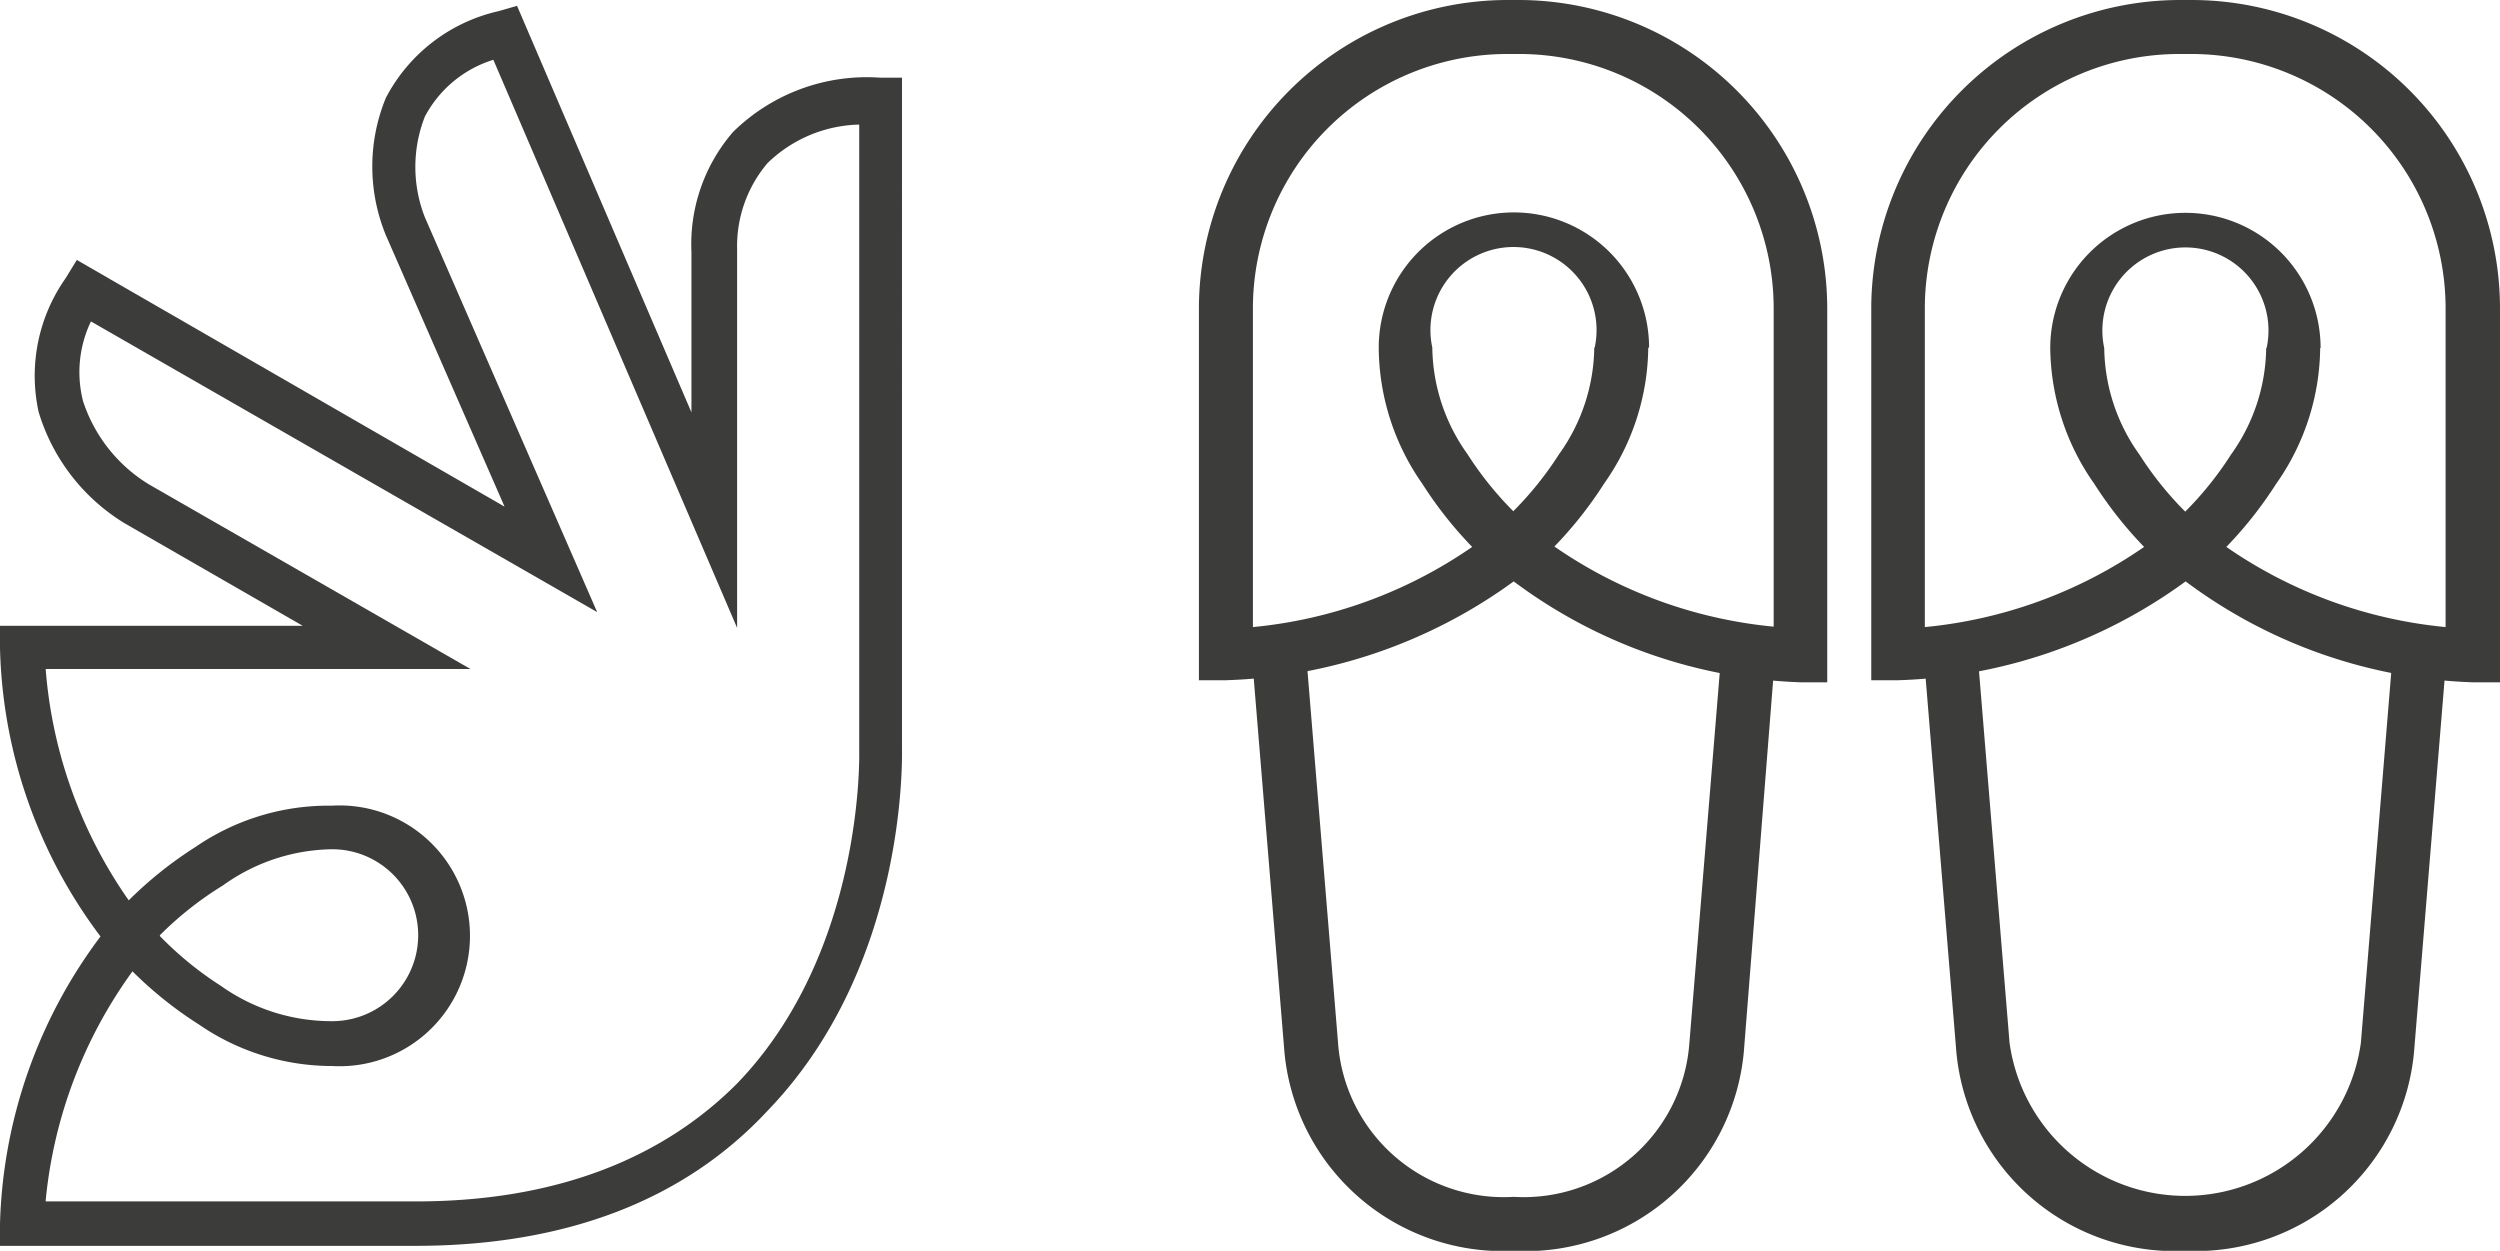 <svg xmlns="http://www.w3.org/2000/svg" viewBox="0 0 60.2 30.12"><defs><style>.cls-1{fill:#3c3c3b;}</style></defs><title>service-purpose-3</title><g id="Слой_2" data-name="Слой 2"><g id="Layer_1" data-name="Layer 1"><path class="cls-1" d="M.53,30H0v-.53a12.05,12.05,0,0,1,2.42-6.92A12,12,0,0,1,0,15.6v-.53H7.29L3,12.6A4.74,4.74,0,0,1,.93,9.92,4.08,4.08,0,0,1,1.58,6.7l.27-.44L12.15,12.2,9.29,5.66a4.35,4.35,0,0,1,0-3.3A4.07,4.07,0,0,1,12,.27l.45-.13,4.2,9.79V6.07a4.13,4.13,0,0,1,1-2.89,4.59,4.59,0,0,1,3.54-1.31h.53V18c0,.19.14,5.25-3.24,8.75C16.49,28.89,13.64,30,10,30L8.9,30Zm.57-1.07H8.89l1.13,0c3.31,0,5.9-1,7.73-2.84,3.06-3.17,2.94-7.94,2.94-8V3a3.27,3.27,0,0,0-2.21.93A3.09,3.09,0,0,0,17.75,6v9.12L11.88,1.44a2.8,2.8,0,0,0-1.65,1.37,3.32,3.32,0,0,0,0,2.42l4.15,9.51-12.19-7A2.82,2.82,0,0,0,2,9.66a3.69,3.69,0,0,0,1.58,2l7.75,4.45H1.1a11.21,11.21,0,0,0,2,5.57,9.47,9.47,0,0,1,1.6-1.28,5.66,5.66,0,0,1,3.21-1H8a3.14,3.14,0,1,1,0,6.27,5.66,5.66,0,0,1-3.21-1,9.43,9.43,0,0,1-1.6-1.28A11.21,11.21,0,0,0,1.1,28.91Zm2.75-6.39a8.21,8.21,0,0,0,1.47,1.2A4.6,4.6,0,0,0,8,24.59a2.07,2.07,0,1,0,0-4.14H8a4.6,4.6,0,0,0-2.63.87A8.22,8.22,0,0,0,3.85,22.52Z"/><path class="cls-1" d="M43.37,16.43A12.21,12.21,0,0,1,36.45,14a12.42,12.42,0,0,1-6.93,2.38h-.65v-9A7.44,7.44,0,0,1,36.3,0h.29A7.44,7.44,0,0,1,44,7.43v9h-.66ZM36.3,1.3a6.13,6.13,0,0,0-6.13,6.13v7.67a11.13,11.13,0,0,0,5.28-1.93,9.55,9.55,0,0,1-1.2-1.52A5.76,5.76,0,0,1,33.2,8.37a3.25,3.25,0,0,1,6.51,0H38.4a2,2,0,1,0-3.91,0,4.49,4.49,0,0,0,.85,2.57,8.11,8.11,0,0,0,1.1,1.37,8.11,8.11,0,0,0,1.1-1.37,4.49,4.49,0,0,0,.85-2.57h1.3a5.76,5.76,0,0,1-1.06,3.27,9.59,9.59,0,0,1-1.2,1.52,11.12,11.12,0,0,0,5.28,1.93V7.43A6.13,6.13,0,0,0,36.6,1.3Z"/><path class="cls-1" d="M36.45,30.12a5.28,5.28,0,0,1-5.53-4.9l-.78-9.49,1.3-.11.78,9.49a4,4,0,0,0,4.23,3.71,4,4,0,0,0,4.23-3.7l.77-9.39,1.29.11L42,25.22A5.28,5.28,0,0,1,36.45,30.12Z"/><path class="cls-1" d="M59.55,16.43A12.21,12.21,0,0,1,52.63,14a12.36,12.36,0,0,1-6.92,2.38h-.65v-9A7.44,7.44,0,0,1,52.48,0h.29A7.43,7.43,0,0,1,60.2,7.43v9h-.66ZM52.48,1.3a6.13,6.13,0,0,0-6.13,6.13v7.67a11.13,11.13,0,0,0,5.28-1.93,9.68,9.68,0,0,1-1.2-1.52,5.77,5.77,0,0,1-1.06-3.27,3.25,3.25,0,0,1,6.51,0h-1.3a2,2,0,1,0-3.91,0,4.49,4.49,0,0,0,.85,2.57,8.12,8.12,0,0,0,1.1,1.37,8.12,8.12,0,0,0,1.1-1.37,4.49,4.49,0,0,0,.85-2.57h1.3a5.76,5.76,0,0,1-1.06,3.27,9.6,9.6,0,0,1-1.2,1.52,11.13,11.13,0,0,0,5.28,1.93V7.43A6.13,6.13,0,0,0,52.78,1.3Z"/><path class="cls-1" d="M52.63,30.12a5.28,5.28,0,0,1-5.53-4.9l-.78-9.49,1.29-.11.78,9.49a4.27,4.27,0,0,0,8.46,0l.77-9.39,1.29.11-.77,9.38A5.28,5.28,0,0,1,52.63,30.12Z"/></g></g></svg>